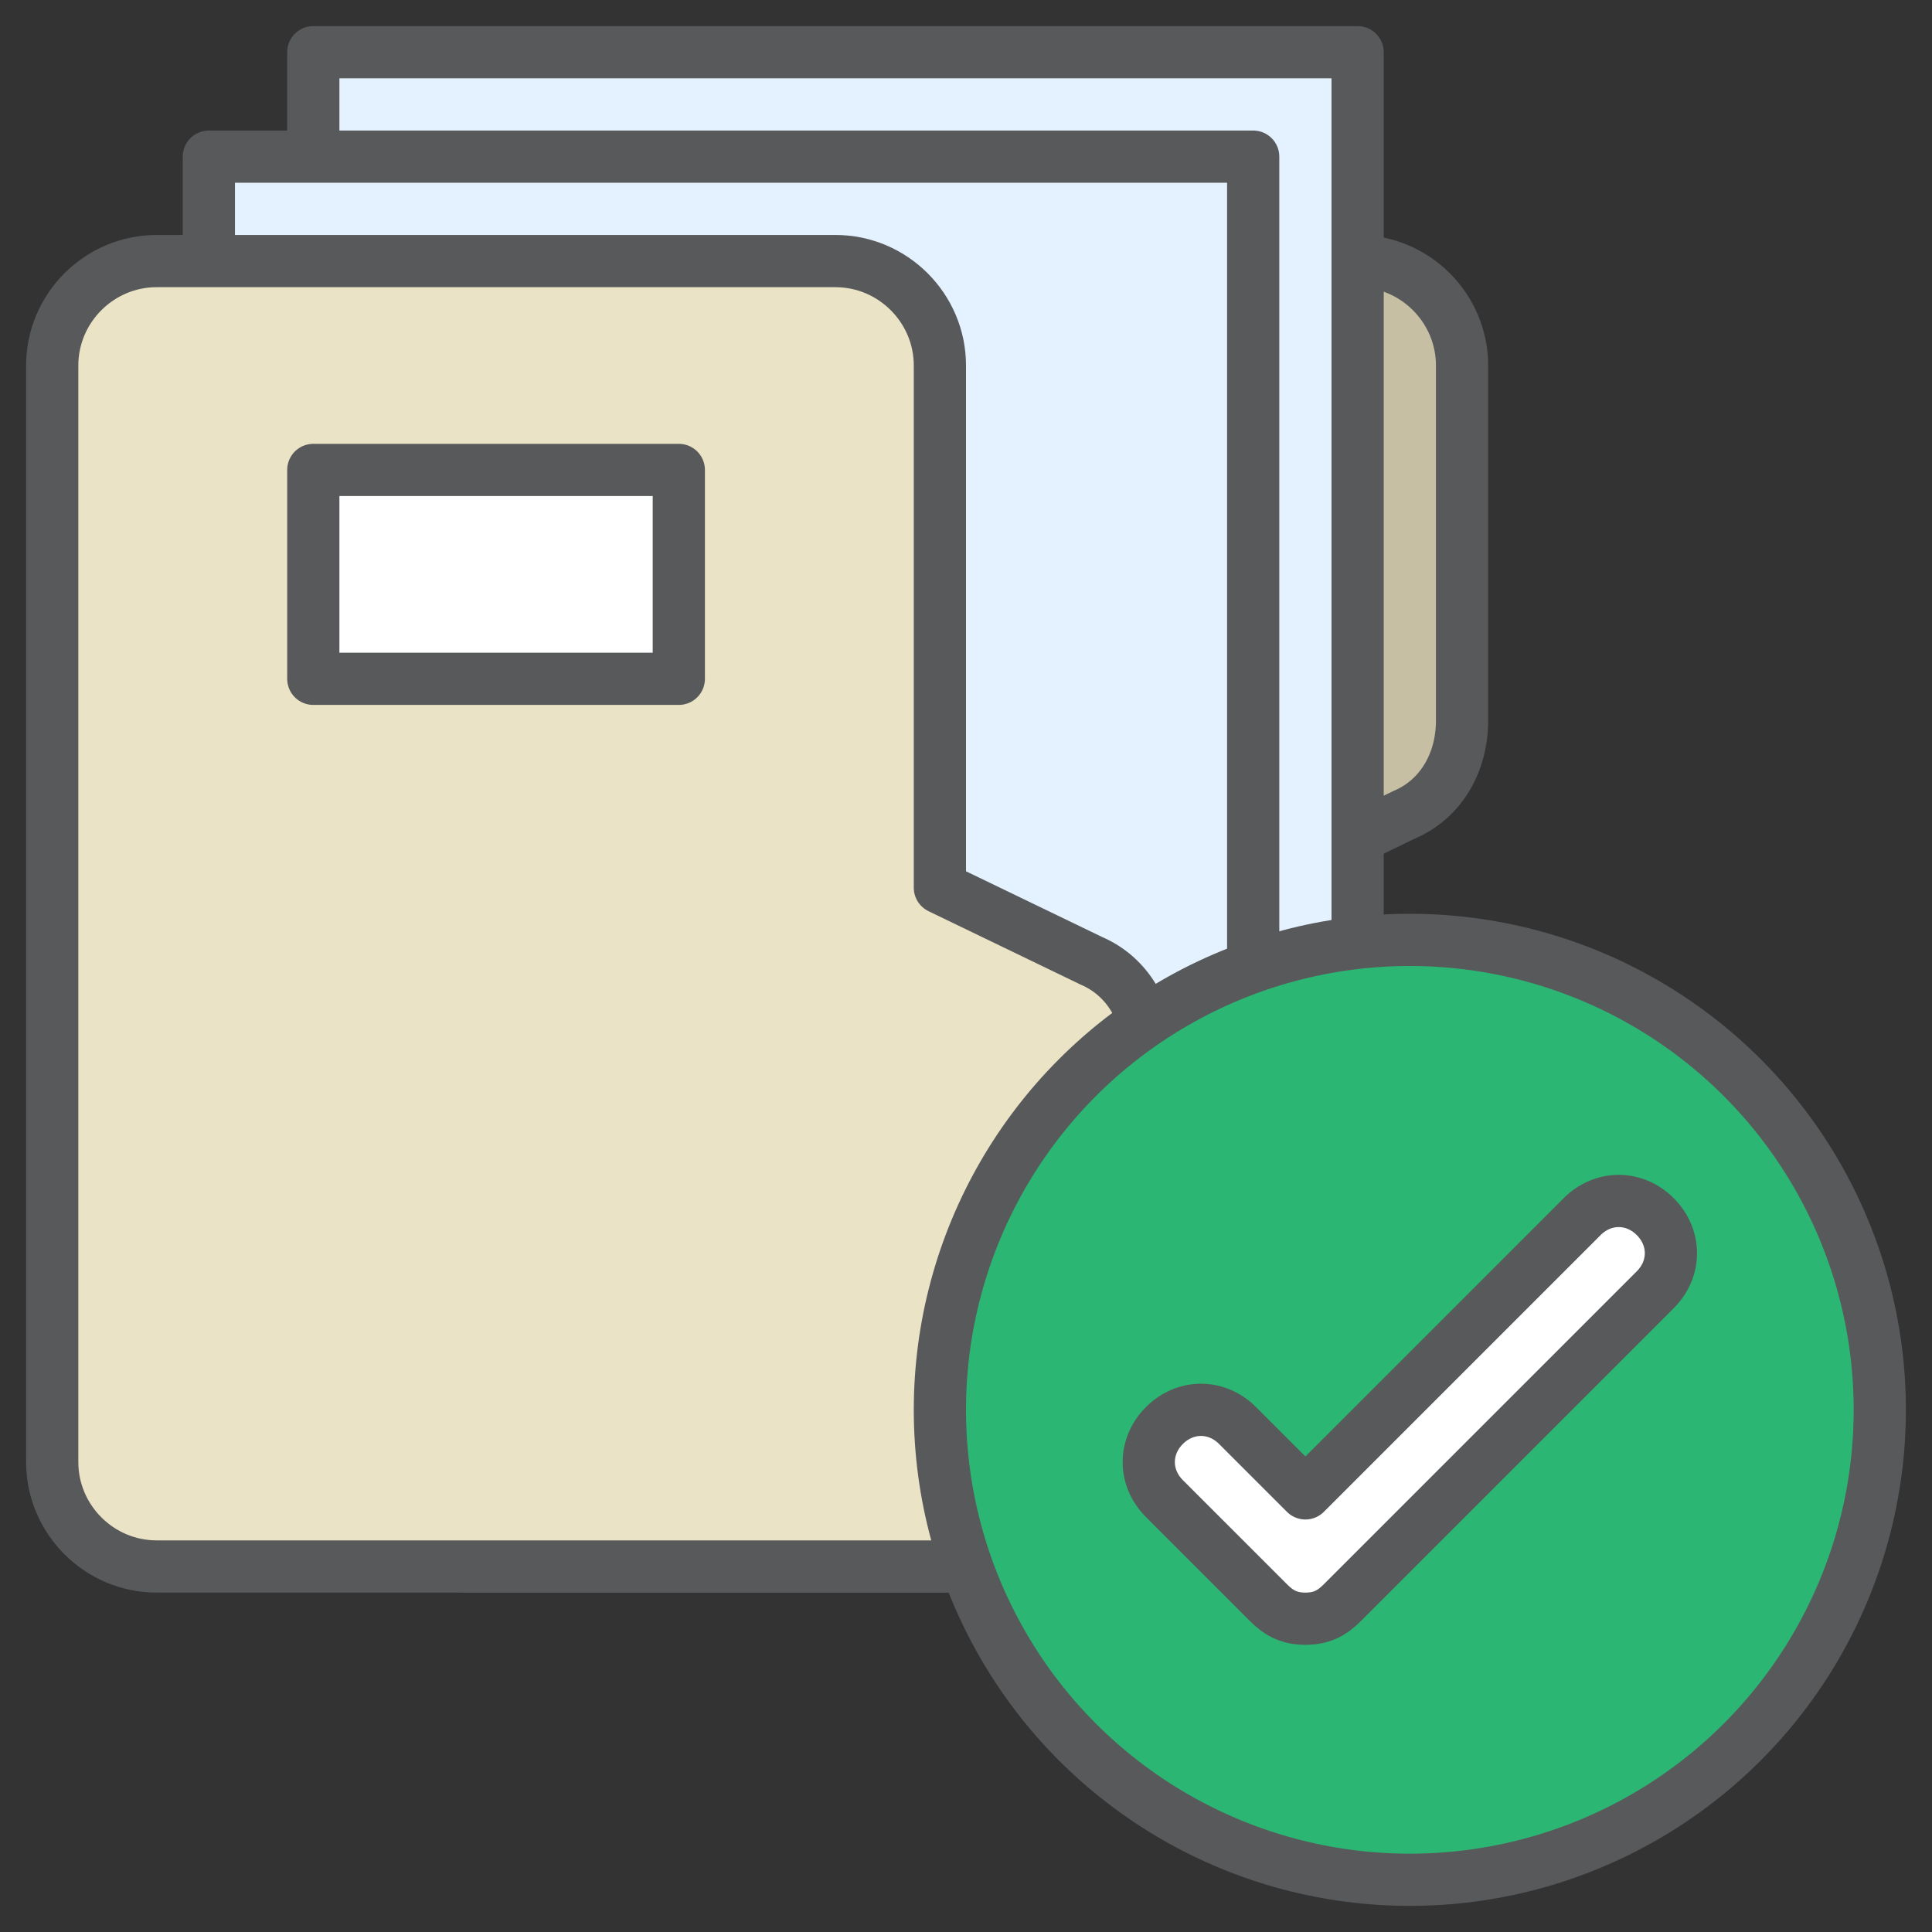 <?xml version="1.0" encoding="utf-8"?>
<!-- Generator: Adobe Illustrator 19.2.0, SVG Export Plug-In . SVG Version: 6.00 Build 0)  -->
<svg version="1.1" id="Layer_1" xmlns="http://www.w3.org/2000/svg" xmlns:xlink="http://www.w3.org/1999/xlink" x="0px" y="0px"
	 viewBox="0 0 37 37" style="enable-background:new 0 0 37 37;" xml:space="preserve">
<rect x="0" y="0" width="37" height="37" fill="#333333" stroke="none"/>
<style type="text/css">
	.st0{fill:#C6BFA3;stroke:#58595B;stroke-linecap:round;stroke-linejoin:round;stroke-miterlimit:10;}
	.st1{fill:#E4F1FE;stroke:#58595B;stroke-linecap:round;stroke-linejoin:round;stroke-miterlimit:10;}
	.st2{fill:#EAE3C5;stroke:#58595B;stroke-linecap:round;stroke-linejoin:round;stroke-miterlimit:10;}
	.st3{fill:#FFFFFF;stroke:#58595B;stroke-linecap:round;stroke-linejoin:round;stroke-miterlimit:10;}
	.st4{fill:#2BB673;stroke:#58595B;stroke-linecap:round;stroke-linejoin:round;stroke-miterlimit:10;}
</style>
<g>
	<g>
		<path class="st0" d="M24,17v11c0,1.1-0.9,2-2,2H9c-1.1,0-2-0.9-2-2V7c0-1.1,0.9-2,2-2h15h2c1.1,0,2,0.9,2,2v6.8
			c0,0.8-0.4,1.5-1.1,1.8L24,17z"/>
		<rect x="6" y="1" class="st1" width="20" height="25"/>
		<rect x="4" y="3" class="st1" width="20" height="25"/>
		<path class="st2" d="M18,17V7c0-1.1-0.9-2-2-2H3C1.9,5,1,5.9,1,7v21c0,1.1,0.9,2,2,2h15h2c1.1,0,2-0.9,2-2v-7.8
			c0-0.8-0.4-1.5-1.1-1.8L18,17z"/>
		<rect x="6" y="9" class="st3" width="7" height="4"/>
	</g>
	<g>
		<circle class="st4" cx="27" cy="27" r="9"/>
		<g>
			<path class="st3" d="M25,31c-0.3,0-0.5-0.1-0.7-0.3l-2-2c-0.4-0.4-0.4-1,0-1.4s1-0.4,1.4,0l1.3,1.3l5.3-5.3c0.4-0.4,1-0.4,1.4,0
				s0.4,1,0,1.4l-6,6C25.5,30.9,25.3,31,25,31z"/>
		</g>
	</g>
</g>
</svg>
